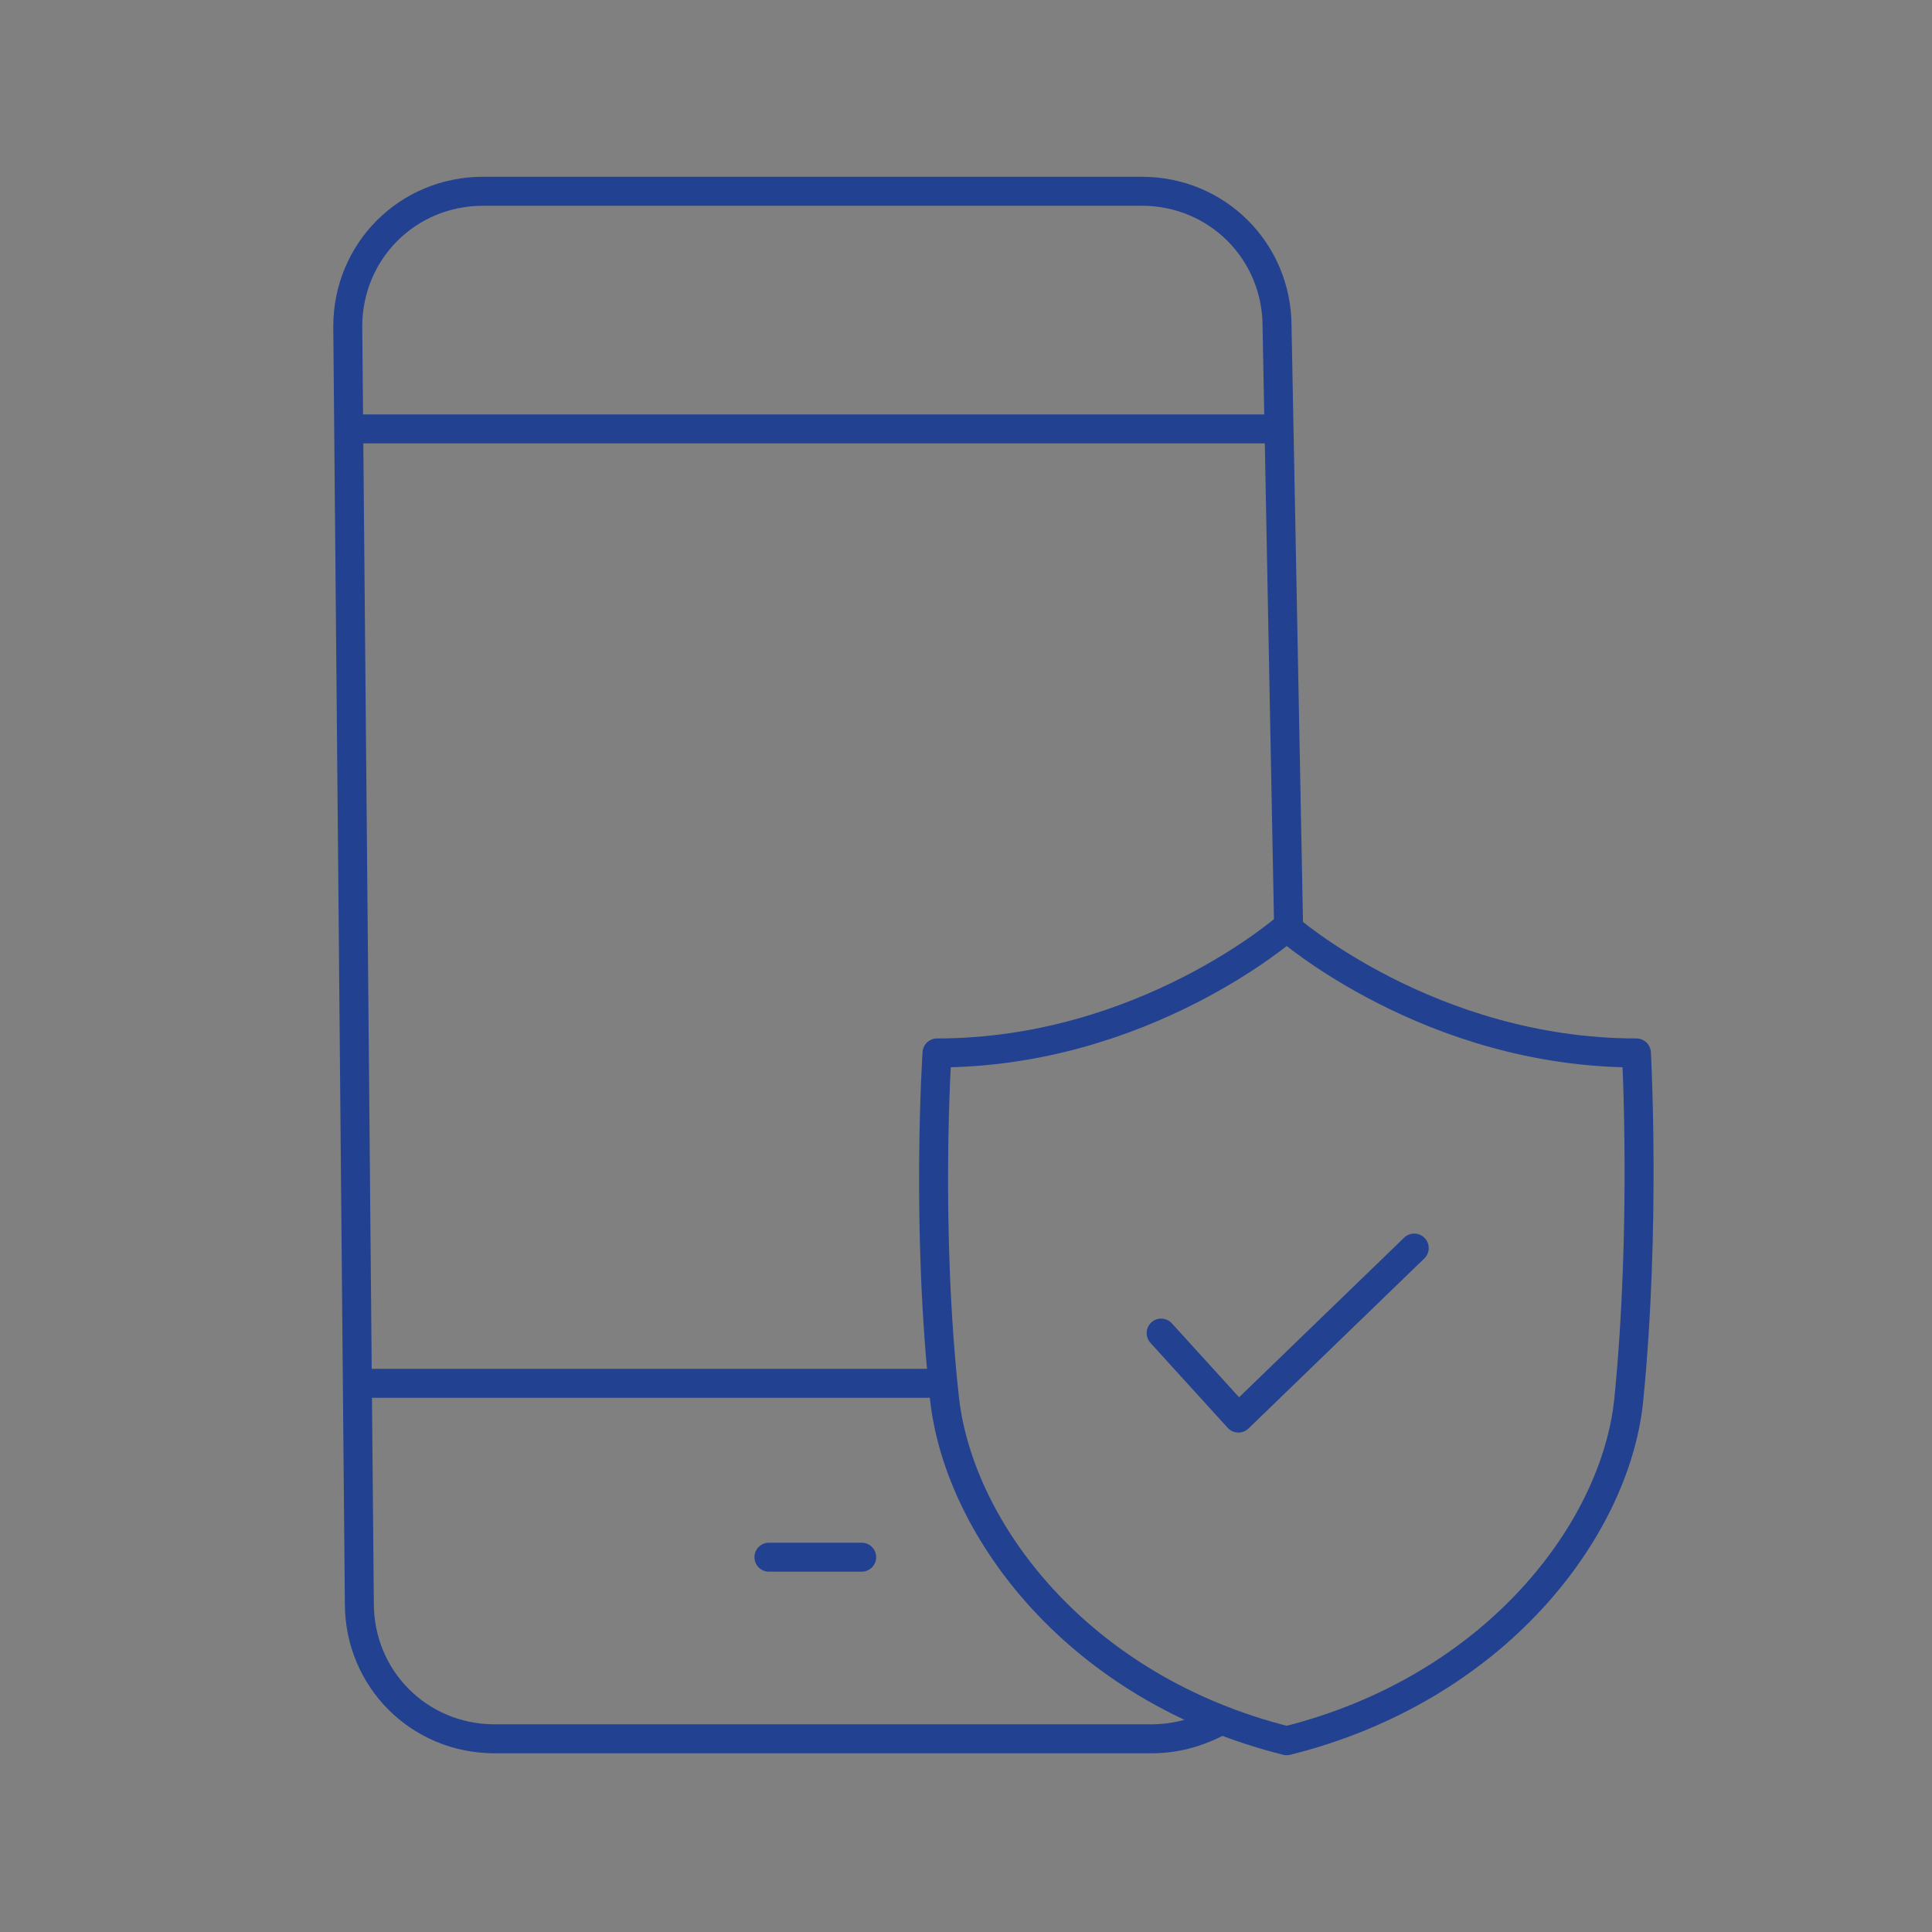 <?xml version="1.0" encoding="UTF-8"?>
<svg id="Layer_2" xmlns="http://www.w3.org/2000/svg" version="1.1" viewBox="0 0 100 100">
  <rect x="0" y="0" width="100" height="100" fill="#808080" stroke="none"/>
  <!-- Generator: Adobe Illustrator 29.6.0, SVG Export Plug-In . SVG Version: 2.1.1 Build 207)  -->
  <defs>
    <style>
      .st0, .st1, .st2, .st3, .st4, .st5 {
        stroke-width: 1.5px;
      }

      .st0, .st2 {
        stroke: #214391;
      }

      .st0, .st2, .st3, .st4, .st5 {
        fill: none;
      }

      .st0, .st3 {
        stroke-miterlimit: 10;
      }

      .st1 {
        fill: #fff;
      }

      .st1, .st2, .st4, .st5 {
        stroke-linecap: round;
        stroke-linejoin: round;
      }

      .st1, .st3, .st5 {
        stroke: #234191;
      }

      .st6 {
        fill: #214391;
      }

      .st4 {
        stroke: #fff;
      }

      .st7 {
        fill: #234191;
      }
    </style>
  </defs>
  <g>
    <circle class="st3" cx="184.4" cy="285.1" r="39.3"/>
    <path class="st3" d="M184.4,285.4c-7.4,0-7.5,4.7-15.6,4.7-9.1,0-15.9-2-15.9-12.7s3.3-11.3,10.3-11.6c5.1-.2,12.1,1.8,21.2,1.8h0c9.1,0,16.2-2,21.2-1.8s10.3,5.6,10.3,11.6c0,10.7-6.7,12.7-15.9,12.7s-8.2-4.7-15.6-4.7h0Z"/>
    <line class="st5" x1="147.7" y1="299" x2="221.2" y2="299"/>
    <line class="st5" x1="214.9" y1="271.3" x2="221.2" y2="271.3"/>
    <line class="st5" x1="147.7" y1="271.3" x2="154" y2="271.3"/>
    <path class="st5" d="M200.6,290.4c-1.5,18.6-10.2,33.4-10.2,33.4"/>
    <path class="st5" d="M190.4,246.4s4.8,7.8,7.8,19.6"/>
    <path class="st5" d="M168.2,290c0,.2,0,.4,0,.5,1.5,18.5,10.2,33.3,10.2,33.3"/>
    <path class="st5" d="M178.4,246.4s-4.8,8-7.9,19.9"/>
    <ellipse class="st3" cx="200.1" cy="277.4" rx="8.5" ry="4.4" transform="translate(-43.2 37) rotate(-9.5)"/>
    <ellipse class="st3" cx="168.8" cy="277.4" rx="4.4" ry="8.5" transform="translate(-132.7 397.9) rotate(-80.5)"/>
  </g>
  <g>
    <path class="st5" d="M62.9,89.2c-1,.5-2.1.8-3.3.8H25.6c-3.9,0-7-3.1-7-7l-.6-66.1c0-3.9,3.1-7,7-7h34.1c3.9,0,7,3.1,7,7l.6,31.2"/>
    <line class="st5" x1="18.1" y1="22.2" x2="66.1" y2="22.2"/>
    <line class="st5" x1="18.6" y1="71.6" x2="48.7" y2="71.6"/>
    <line class="st5" x1="39.8" y1="80.6" x2="44.6" y2="80.6"/>
    <path class="st5" d="M66.6,48s7.4,6.5,18.1,6.5c0,0,.5,9-.4,18-.7,6.7-6.9,14.9-17.7,17.6-10.8-2.7-16.9-10.9-17.7-17.6-1-9-.4-18-.4-18,10.7,0,18.1-6.5,18.1-6.5Z"/>
    <polyline class="st5" points="60.1 69 64.1 73.4 73.2 64.6"/>
  </g>
  <g>
    <g>
      <circle class="st3" cx="336.4" cy="279.6" r="39.3"/>
      <path class="st5" d="M353.4,315l-8.5-20.5h-16.7l-8.5,20.5s6.7,3.9,17.1,3.9,16.7-3.9,16.7-3.9Z"/>
      <line class="st5" x1="336.5" y1="310.2" x2="336.5" y2="316.6"/>
      <line class="st5" x1="336.5" y1="297.3" x2="336.5" y2="303.8"/>
      <line class="st5" x1="336.5" y1="240.3" x2="336.5" y2="246.6"/>
      <line class="st5" x1="375.7" y1="278.2" x2="369.4" y2="278.2"/>
      <line class="st5" x1="303.5" y1="278.2" x2="297.2" y2="278.2"/>
      <line class="st5" x1="356.9" y1="246" x2="353.5" y2="251.5"/>
      <line class="st5" x1="370.5" y1="260" x2="365.1" y2="263.6"/>
      <line class="st5" x1="316.1" y1="245.9" x2="319.6" y2="251.5"/>
      <line class="st5" x1="302.6" y1="260" x2="307.9" y2="263.6"/>
      <path class="st5" d="M315.7,294.6h41.8-4.7v3.3s0,2.7,4.7,2.7,5.7-.2,5.7-3v-7.8s1.4-1.3,1.4-3.1v-8.7s0-1.6-2.4-4-1.8-1.6-2.4-2.6c-1.1-1.5-2.2-4-4.8-9.1,0,0-.8-2.8-6.7-3.4s-18.6-.6-24.6,0c0,0-4.2.7-5.5,3.3s-2.7,5.7-4.4,9.2c-.6,1.2-1.8,1.7-2.7,2.6,0,0-2.5,2.2-2.5,4.8v8s.3,2.1,1.3,2.8v8.7s.5,2.2,2.9,2.2h5s2.4-.2,2.4-2.5v-3.5h-4.4Z"/>
    </g>
    <g>
      <path class="st7" d="M318.1,283.5c5.4-4,7.2-5.2,7.2-7.2s-.9-2.5-2.5-2.5-2.6,1.1-2.6,2.7h-2.2c0-2.8,1.9-4.8,4.8-4.8s4.7,1.7,4.7,4.5-2.3,4.4-6.3,7.3h6v2.2s-9.1,0-9.1,0v-2.2Z"/>
      <path class="st7" d="M334.6,282.9h-6.8v-2.2l6.9-8.9h2.2v8.9h1.5v2.2h-1.5v2.8h-2.3v-2.8ZM334.7,280.7v-5.6l-4.4,5.6h4.4Z"/>
      <path class="st7" d="M340,288.7l3.6-20.1h1.5c0,0-3.6,20.1-3.6,20.1h-1.5Z"/>
      <path class="st7" d="M352.3,274h-5.9v-2.2h9.1l-6.3,13.9h-2.3l5.4-11.7Z"/>
    </g>
  </g>
  <g>
    <path class="st7" d="M516.8,150.3h0v-5.4c0-4.3-3.5-7.7-7.7-7.7h-.6c-4.3,0-7.7,3.5-7.7,7.7v5.5c-1.4.2-2.5,1.3-2.5,2.8v8.7c0,5.9,4.8,10.8,10.8,10.8s10.8-4.8,10.8-10.8v-8.7c0-1.6-1.3-2.8-2.8-2.8ZM513.6,150.3h-9.9v-6c0-2.7,2.2-4.3,4.9-4.3s4.9,1.6,4.9,4.3v6Z"/>
    <g>
      <path class="st5" d="M465.4,122.8s16.2-21.8,38,0"/>
      <path class="st5" d="M462,132.9s3.4-2.5,5.6-5.3,11.4-13.9,27.7-5.5"/>
      <path class="st5" d="M498.7,124.4s4.5,4.1,6.8,9.6"/>
      <path class="st5" d="M460.6,141.8s5.7-1.8,8.7-7.5c3-5.7,8-8.6,12.4-9.3"/>
      <path class="st5" d="M486.3,125s10.3.3,14.8,12.6"/>
      <path class="st5" d="M461,149.9s9.6-4.2,13.3-12.3"/>
      <path class="st5" d="M476.4,134s12-8.1,18.9,3.1c1.2,2,.9,5.7-.4,9.9-1.8,5.7.4,12.2.4,12.2"/>
      <path class="st5" d="M463.5,157.2s13.6-11,16.8-18.5c3.2-7.4,18.2.2,4.1,14.8"/>
      <path class="st5" d="M466.7,162.6s7.5-5.1,11.2-9.9"/>
      <path class="st5" d="M480.7,148.7s2.3-2.8,4.2-7.1"/>
      <path class="st5" d="M471.1,167.1s6.6-4.4,11.4-10.7"/>
      <path class="st5" d="M476.9,170.3s9.2-7.3,12.6-14.7c0,0,1.4,8.2,6.9,12.1"/>
      <path class="st5" d="M484.4,171.4s3.5-4.5,4-5.8c0,0,2,4.3,3,5.1"/>
    </g>
    <polyline class="st4" points="505.3 160.2 507.5 162.6 512.5 157.8"/>
  </g>
  <g>
    <g>
      <path class="st5" d="M479.7,256.9l-2.4-8-10.8,3.2c1.1,3.7-1,7.5-4.7,8.6s-7.5-1-8.6-4.7l-10.8,3.2,17.8,59.8,10.8-3.2c-1.1-3.7,1-7.5,4.7-8.6,3.7-1.1,7.5,1,8.6,4.7l10.8-3.2-.8-2.7"/>
      <line class="st5" x1="490.5" y1="293.2" x2="483" y2="268"/>
      <line class="st5" x1="455.7" y1="303.9" x2="473.4" y2="298.6"/>
      <line class="st5" x1="464.2" y1="268.6" x2="471.2" y2="292.2"/>
      <line class="st5" x1="472.2" y1="266.2" x2="479.3" y2="289.8"/>
      <line class="st5" x1="456.1" y1="271" x2="463.2" y2="294.6"/>
    </g>
    <path class="st5" d="M530.8,282.7s4.6-2.2,2.2-6.2c-2.4-3.9-6.8-.3-6.8-.3l-5.9-8.5c12.4-20.7,5.5-24.1,5.5-24.1h0c-.5-.4-6.7-3.4-18.4,16.5l-10.3-1.1s1.1-5.6-3.5-5.8c-4.6-.3-4.4,4.9-4.4,4.9l-12.9-1.4-5,7.6,28.4,9.3-9,19.8h-14.4l-2.8,5.4,17.7,3.6,11.6,13.8,3.4-5.1-6.9-12.6,13-17.4,21.7,20.4,4.3-8-7.4-10.6Z"/>
  </g>
  <g>
    <g>
      <g>
        <path class="st0" d="M150.8,447.5l16.3,16.8,7.7-8c.9-.9.9-2.4,0-3.2l-13.2-13c-.9-.9-2.3-.9-3.2,0l-7.6,7.4Z"/>
        <path class="st0" d="M174.8,453l3.9-2.9c.7-.5,1.5-.8,2.4-.8l19.7-.3c.9,0,1.8-.4,2.3-1.1l14-16.7c.6-.8.9-1.7.8-2.7h0c-.1-1.5-1.1-2.7-2.4-3.2s-.7-.2-1.2-.3c-.9,0-2.4.5-3.1,1.1l-9.7,9.4"/>
        <path class="st0" d="M162.2,440.6l3.2-4.1c1-1.3,2.2-2.3,3.7-3l1.5-.7c2.1-1,4.4-1.4,6.6-1.2h1.2c1.4.3,2.8.7,4.1,1.3h.2c.9.5,1.8.7,2.8.7h12.9c1.2,0,2.3.6,3,1.6h0c1,1.4.9,3.2,0,4.5h0c-.7,1-1.8,1.5-3,1.5h-12.9"/>
        <g>
          <path class="st2" d="M197.6,410.3h-4.9c-1.2,0-2.1,1.2-2.1,2.7h0c0,1.5.9,2.7,2.1,2.7h2.8c1.2,0,2.1,1.2,2.1,2.7h0c0,1.5-.9,2.7-2.1,2.7h-4.9"/>
          <line class="st2" x1="193.9" y1="406.8" x2="193.9" y2="410.3"/>
          <line class="st2" x1="193.9" y1="421" x2="193.9" y2="424.5"/>
        </g>
        <path class="st2" d="M187.6,426.8c1.9,1.1,4.1,1.7,6.4,1.7,7,0,12.7-5.7,12.7-12.7s-5.7-12.7-12.7-12.7-12.2,5.1-12.7,11.7h4l-8.3,8.3-8.2-8.2h3.7v-.3c.6-11.2,9.9-20.1,21.3-20.1s20.8,9,21.3,20.4"/>
      </g>
      <g>
        <circle class="st6" cx="215.3" cy="417.7" r="1.3"/>
        <circle class="st6" cx="215.4" cy="421.2" r="1.3"/>
        <circle class="st6" cx="160.1" cy="446" r="1.7"/>
      </g>
    </g>
    <g>
      <circle class="st0" cx="337.4" cy="406.6" r="16.9"/>
      <polyline class="st2" points="309.9 436.2 309.9 406.6 320.7 406.6"/>
      <polyline class="st2" points="354.3 406.6 365 406.6 365 436.2"/>
      <line class="st2" x1="337.4" y1="423.5" x2="337.4" y2="436.2"/>
      <polyline class="st2" points="316.1 430 309.9 436.2 303.7 430"/>
      <polyline class="st2" points="343.6 430 337.4 436.2 331.2 430"/>
      <polyline class="st2" points="371.2 430 365.1 436.2 358.9 430"/>
      <g>
        <path class="st2" d="M341.4,400.3h-5.6c-1.3,0-2.4,1.4-2.4,3.1h0c0,1.7,1.1,3.1,2.4,3.1h3.2c1.3,0,2.4,1.4,2.4,3.1h0c0,1.7-1.1,3.1-2.4,3.1h-5.6"/>
        <line class="st2" x1="337.2" y1="396.3" x2="337.2" y2="400.3"/>
        <line class="st2" x1="337.2" y1="412.5" x2="337.2" y2="416.5"/>
      </g>
      <circle class="st2" cx="309.9" cy="448" r="5.8"/>
      <path class="st2" d="M299.5,464.2c0-5.7,4.6-10.4,10.4-10.4s10.4,4.6,10.4,10.4"/>
      <circle class="st2" cx="337.3" cy="448" r="5.8"/>
      <path class="st2" d="M327,464.2c0-5.7,4.6-10.4,10.4-10.4s10.4,4.6,10.4,10.4"/>
      <circle class="st2" cx="365" cy="448" r="5.8"/>
      <path class="st2" d="M354.7,464.2c0-5.7,4.6-10.4,10.4-10.4s10.4,4.6,10.4,10.4"/>
    </g>
    <g>
      <rect class="st5" x="467.6" y="402.2" width="45.2" height="59.9"/>
      <line class="st1" x1="473.4" y1="440.3" x2="507" y2="440.3"/>
      <line class="st1" x1="473.4" y1="448" x2="507" y2="448"/>
      <line class="st1" x1="473.4" y1="455.6" x2="507" y2="455.6"/>
      <circle class="st3" cx="490.2" cy="420.8" r="13.8"/>
      <path class="st5" d="M495.4,414.9h-6.8c-1.6,0-2.9,1.3-2.9,2.9h0c0,1.6,1.3,2.9,2.9,2.9h3.9c1.6,0,2.9,1.3,2.9,2.9h0c0,1.6-1.3,2.9-2.9,2.9h-6.8"/>
      <line class="st1" x1="490.2" y1="411.1" x2="490.2" y2="414.9"/>
      <line class="st1" x1="490.2" y1="426.7" x2="490.2" y2="430.6"/>
    </g>
  </g>
</svg>